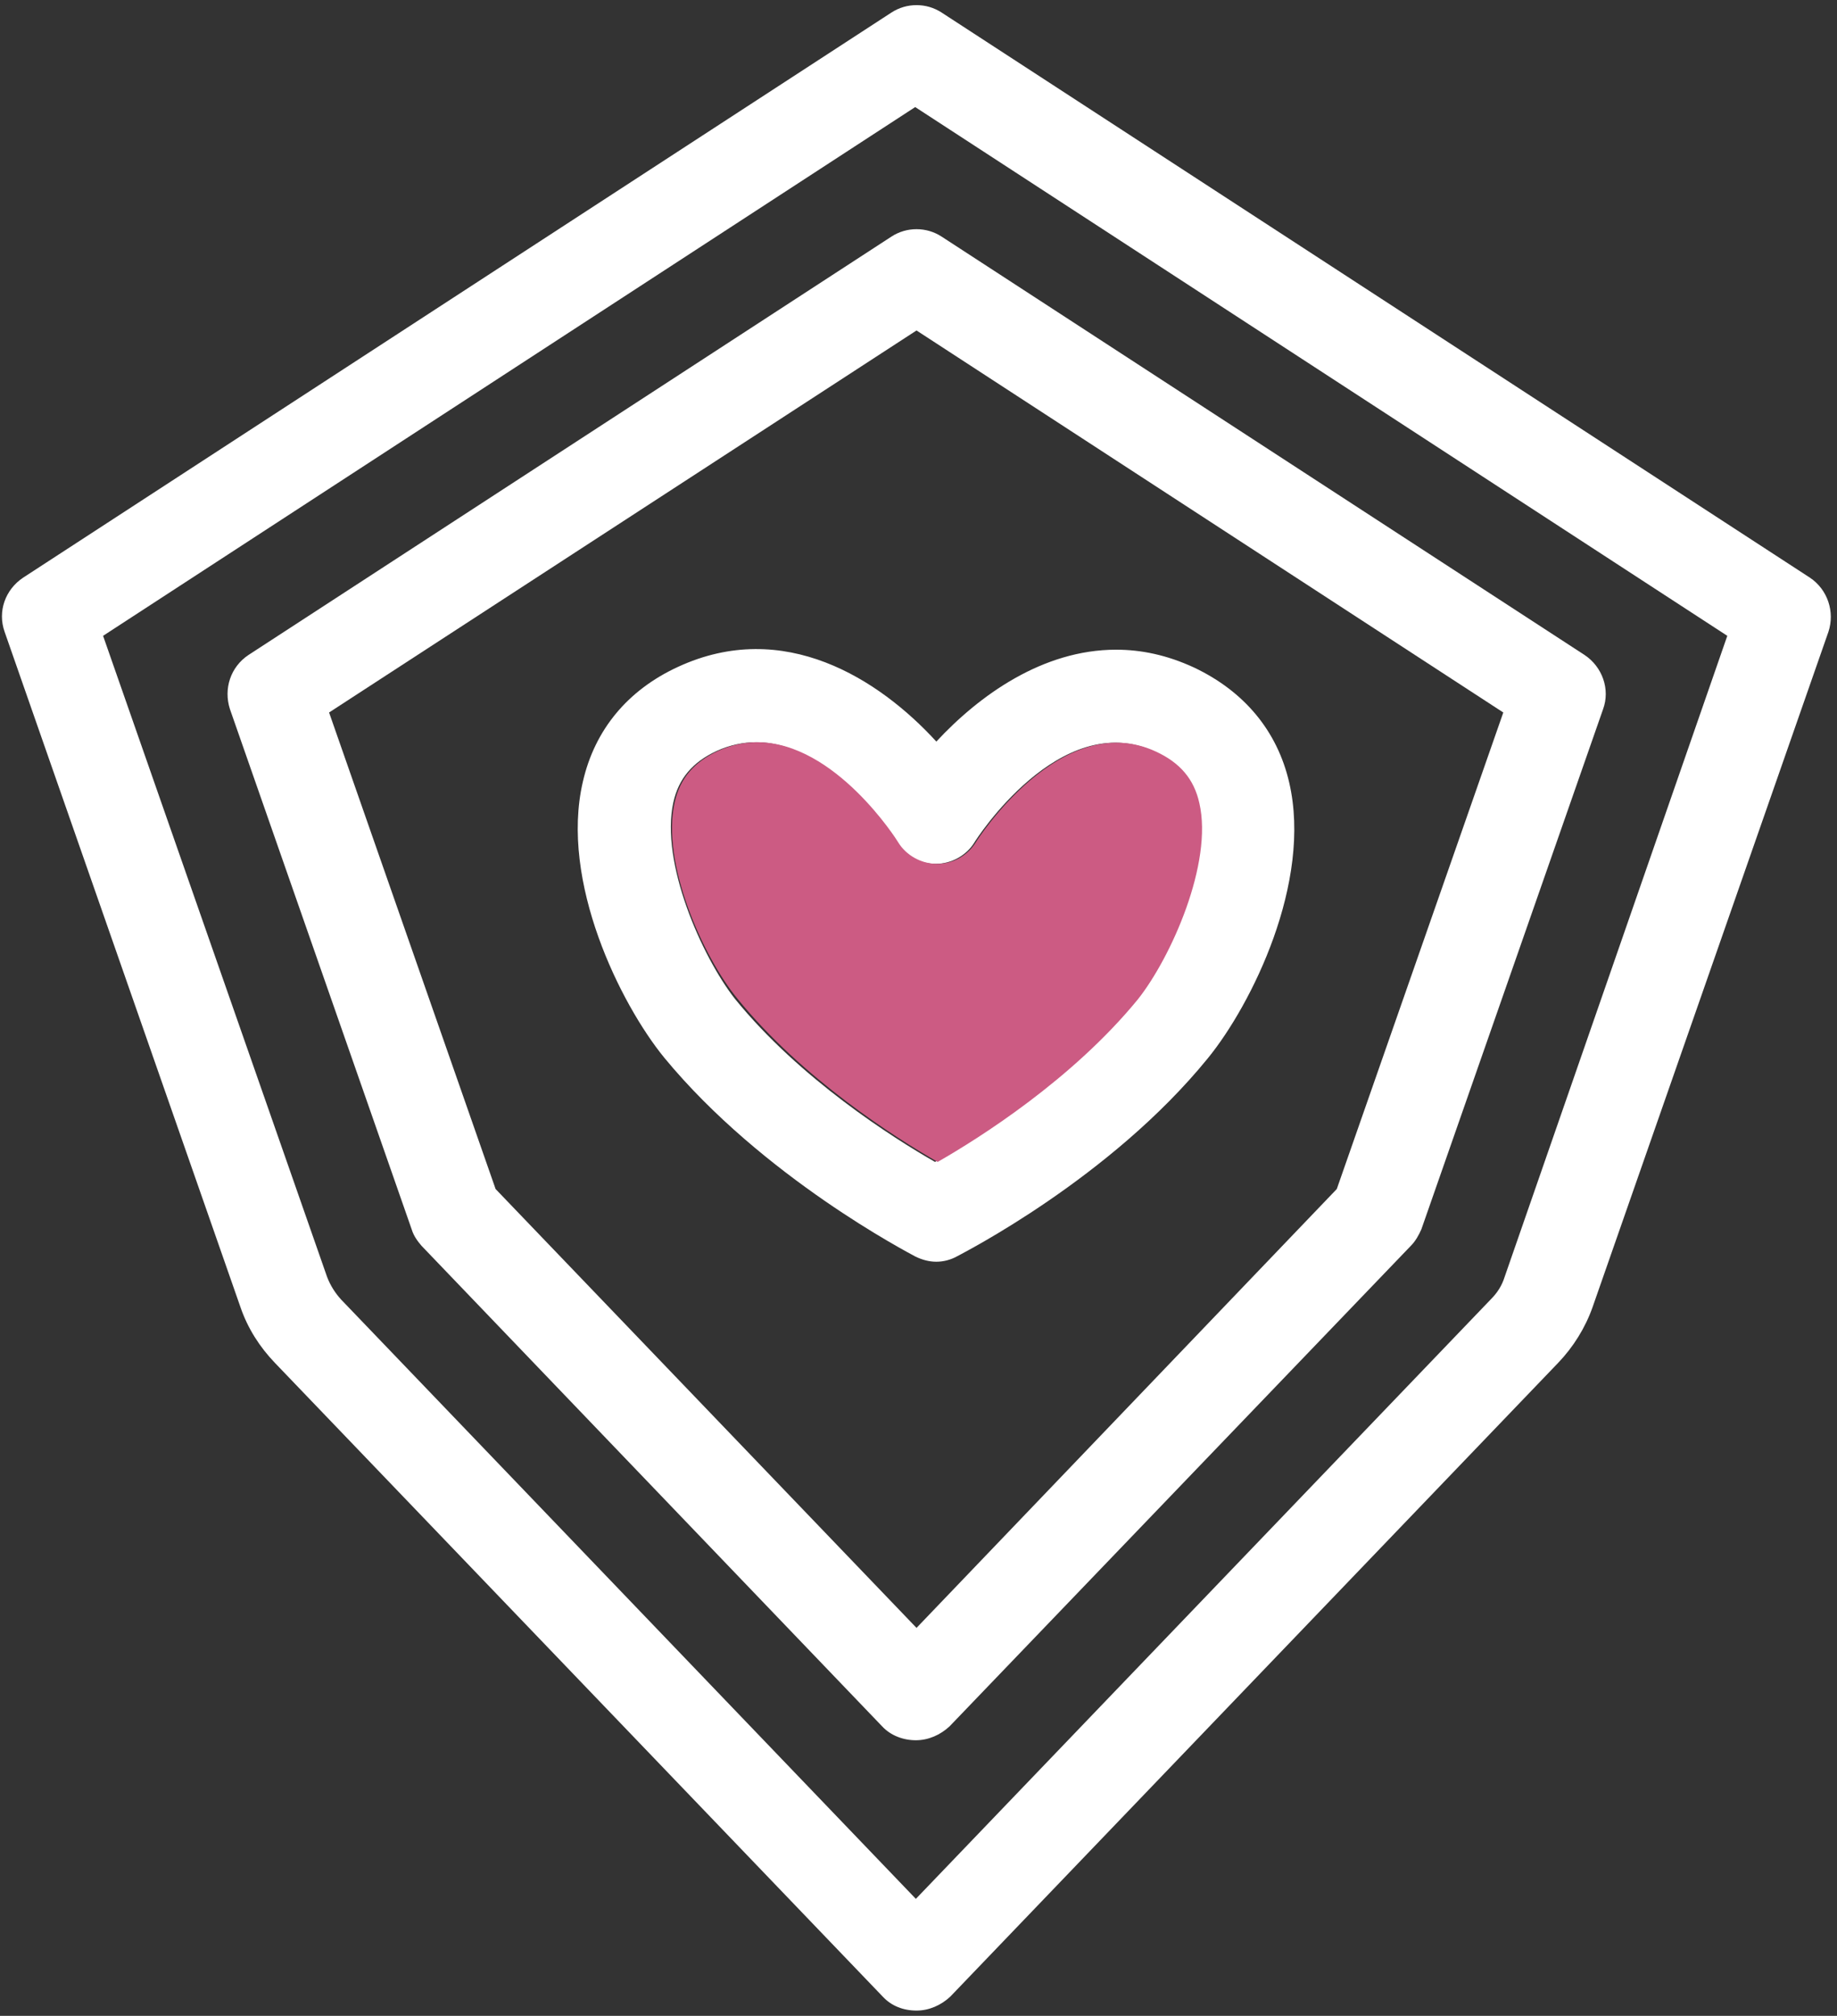 <?xml version="1.0" encoding="utf-8"?>
<!-- Generator: Adobe Illustrator 23.0.1, SVG Export Plug-In . SVG Version: 6.00 Build 0)  -->
<svg version="1.1" id="Layer_1" xmlns="http://www.w3.org/2000/svg" xmlns:xlink="http://www.w3.org/1999/xlink" x="0px" y="0px"
	 viewBox="0 0 278 305" style="enable-background:new 0 0 278 305;" xml:space="preserve">
<rect x="0" y="0" width="278" height="305" fill="#333333" stroke="none"/>
<style type="text/css">
	.st0{fill:#FFFFFF;}
	.st1{fill:#CC5B83;}
</style>
<path class="st0" d="M273.9,87.4L142.5,1.9c-2.3-1.5-5.3-1.5-7.6,0L3.5,87.4c-2.7,1.8-3.9,5.1-2.8,8.2l35.7,102.2
	c1.1,3.2,2.9,6,5.2,8.4l92,95.9c1.3,1.4,3.1,2.1,5.1,2.1c1.9,0,3.7-0.8,5.1-2.1l92-95.9c2.3-2.4,4.1-5.3,5.2-8.4l35.7-102.2
	C277.7,92.6,276.6,89.2,273.9,87.4z M227.7,193.2c-0.4,1.3-1.1,2.4-2.1,3.4l-87,90.7l-87-90.7c-0.9-1-1.6-2.1-2.1-3.4l-33.9-97
	l122.9-80l122.9,80L227.7,193.2z"/>
<path class="st0" d="M37.6,99.1c-2.7,1.8-3.8,5.1-2.8,8.2L62.3,186c0.3,1,0.9,1.8,1.5,2.5l69.7,72.7c1.3,1.4,3.2,2.1,5.1,2.1
	c1.9,0,3.7-0.8,5.1-2.1l69.8-72.7c0.7-0.7,1.2-1.6,1.6-2.5l27.5-78.7c1.1-3-0.1-6.4-2.8-8.2l-97.3-63.3c-2.3-1.5-5.3-1.5-7.6,0
	L37.6,99.1z M227.5,107.8l-25.2,72.1l-63.6,66.4L75,179.9l-25.2-72.1L138.7,50L227.5,107.8z"/>
<path class="st0" d="M138.5,190.1c1,0.5,2.1,0.8,3.2,0.8c1.1,0,2.2-0.3,3.1-0.8c0.9-0.5,23.2-11.8,38-30
	c6.6-8.1,15.8-26.6,12.3-41.7c-1.8-7.8-6.8-13.8-14.4-17.4c-4.1-1.9-8-2.7-11.8-2.7c-11.1,0-20.7,6.9-27.2,13.9
	c-8.7-9.5-23.1-18.7-39.1-11.3c-7.6,3.5-12.6,9.5-14.4,17.4c-3.5,15.1,5.7,33.6,12.3,41.7C115.4,178.1,137.6,189.6,138.5,190.1z
	 M101.9,121.4c0.8-3.6,2.9-6.1,6.6-7.8c2-0.9,4-1.3,5.9-1.3c11.7,0,21.2,14.9,21.3,15.1c1.3,2.1,3.5,3.3,5.9,3.3l0,0
	c2.4,0,4.7-1.3,5.9-3.3c0.1-0.2,12.9-20.3,27.2-13.7c3.7,1.7,5.8,4.2,6.6,7.8c2.1,9.1-4.3,23.3-9.5,29.7c-9.8,12.1-24,21-30.3,24.6
	c-6.3-3.6-20.5-12.6-30.3-24.7C106.2,144.7,99.9,130.5,101.9,121.4z"/>
<path class="st1" d="M181.5,121.5c-0.8-3.6-2.9-6.1-6.6-7.8c-14.3-6.6-27.1,13.5-27.2,13.7c-1.3,2.1-3.5,3.3-5.9,3.3l0,0
	c-2.4,0-4.7-1.3-5.9-3.3c-0.1-0.2-9.5-15.1-21.3-15.1c-1.9,0-3.9,0.4-5.9,1.3c-3.7,1.7-5.8,4.2-6.6,7.8c-2.1,9.1,4.3,23.4,9.5,29.7
	c9.8,12.1,24,21.1,30.3,24.7c6.3-3.6,20.4-12.5,30.3-24.6C177.2,144.9,183.6,130.6,181.5,121.5z"/>
</svg>

